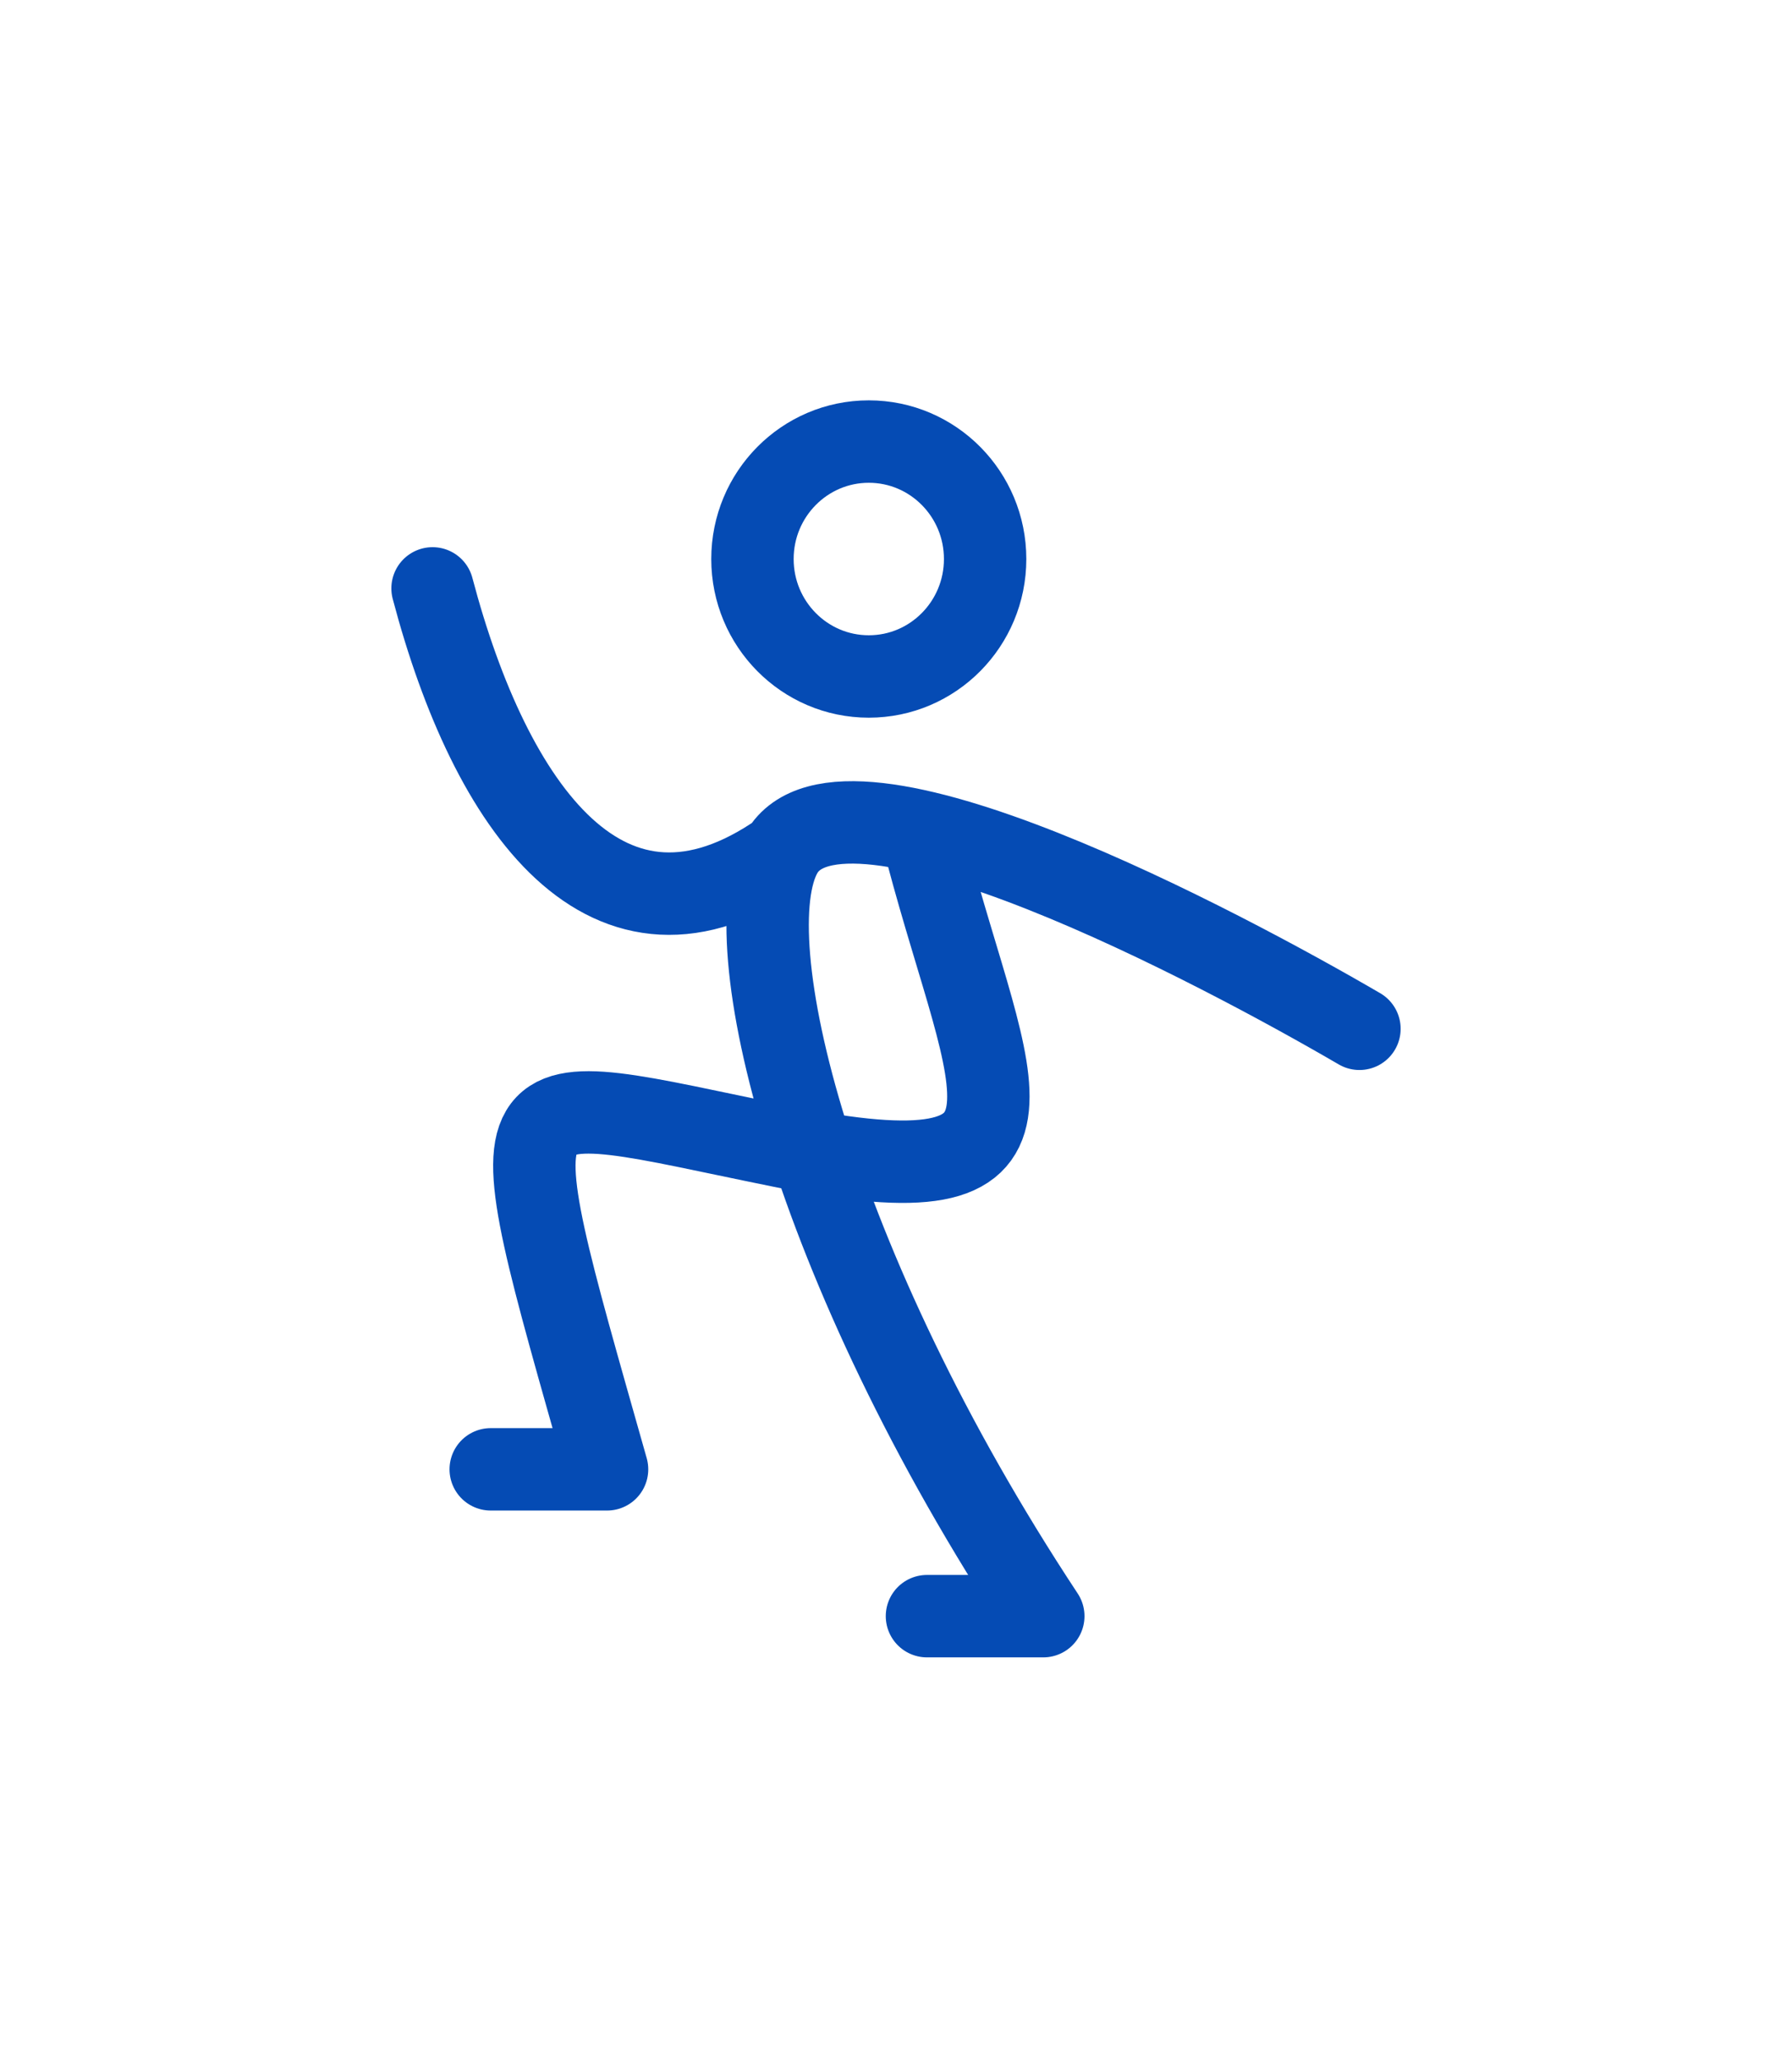 <svg width="87" height="100" viewBox="0 0 87 100" fill="none" xmlns="http://www.w3.org/2000/svg">
<path d="M66 49.925C59.397 46.077 40.909 36.196 37.944 41.38C35.572 45.526 39.355 61.328 50.651 78.428H45.003M45.003 41.378C48.102 53.061 52.064 58.478 37.942 55.628C23.82 52.778 23.824 51.353 29.472 71.303H23.824M37.943 41.377C29.521 47.259 23.824 39.24 21 28.553M47.827 27.128C47.827 30.276 45.298 32.828 42.179 32.828C39.06 32.828 36.531 30.276 36.531 27.128C36.532 23.98 39.06 21.428 42.179 21.428C45.298 21.428 47.827 23.98 47.827 27.128Z" stroke="#054BB4" stroke-width="4" stroke-linecap="round" stroke-linejoin="round"/>
</svg>
